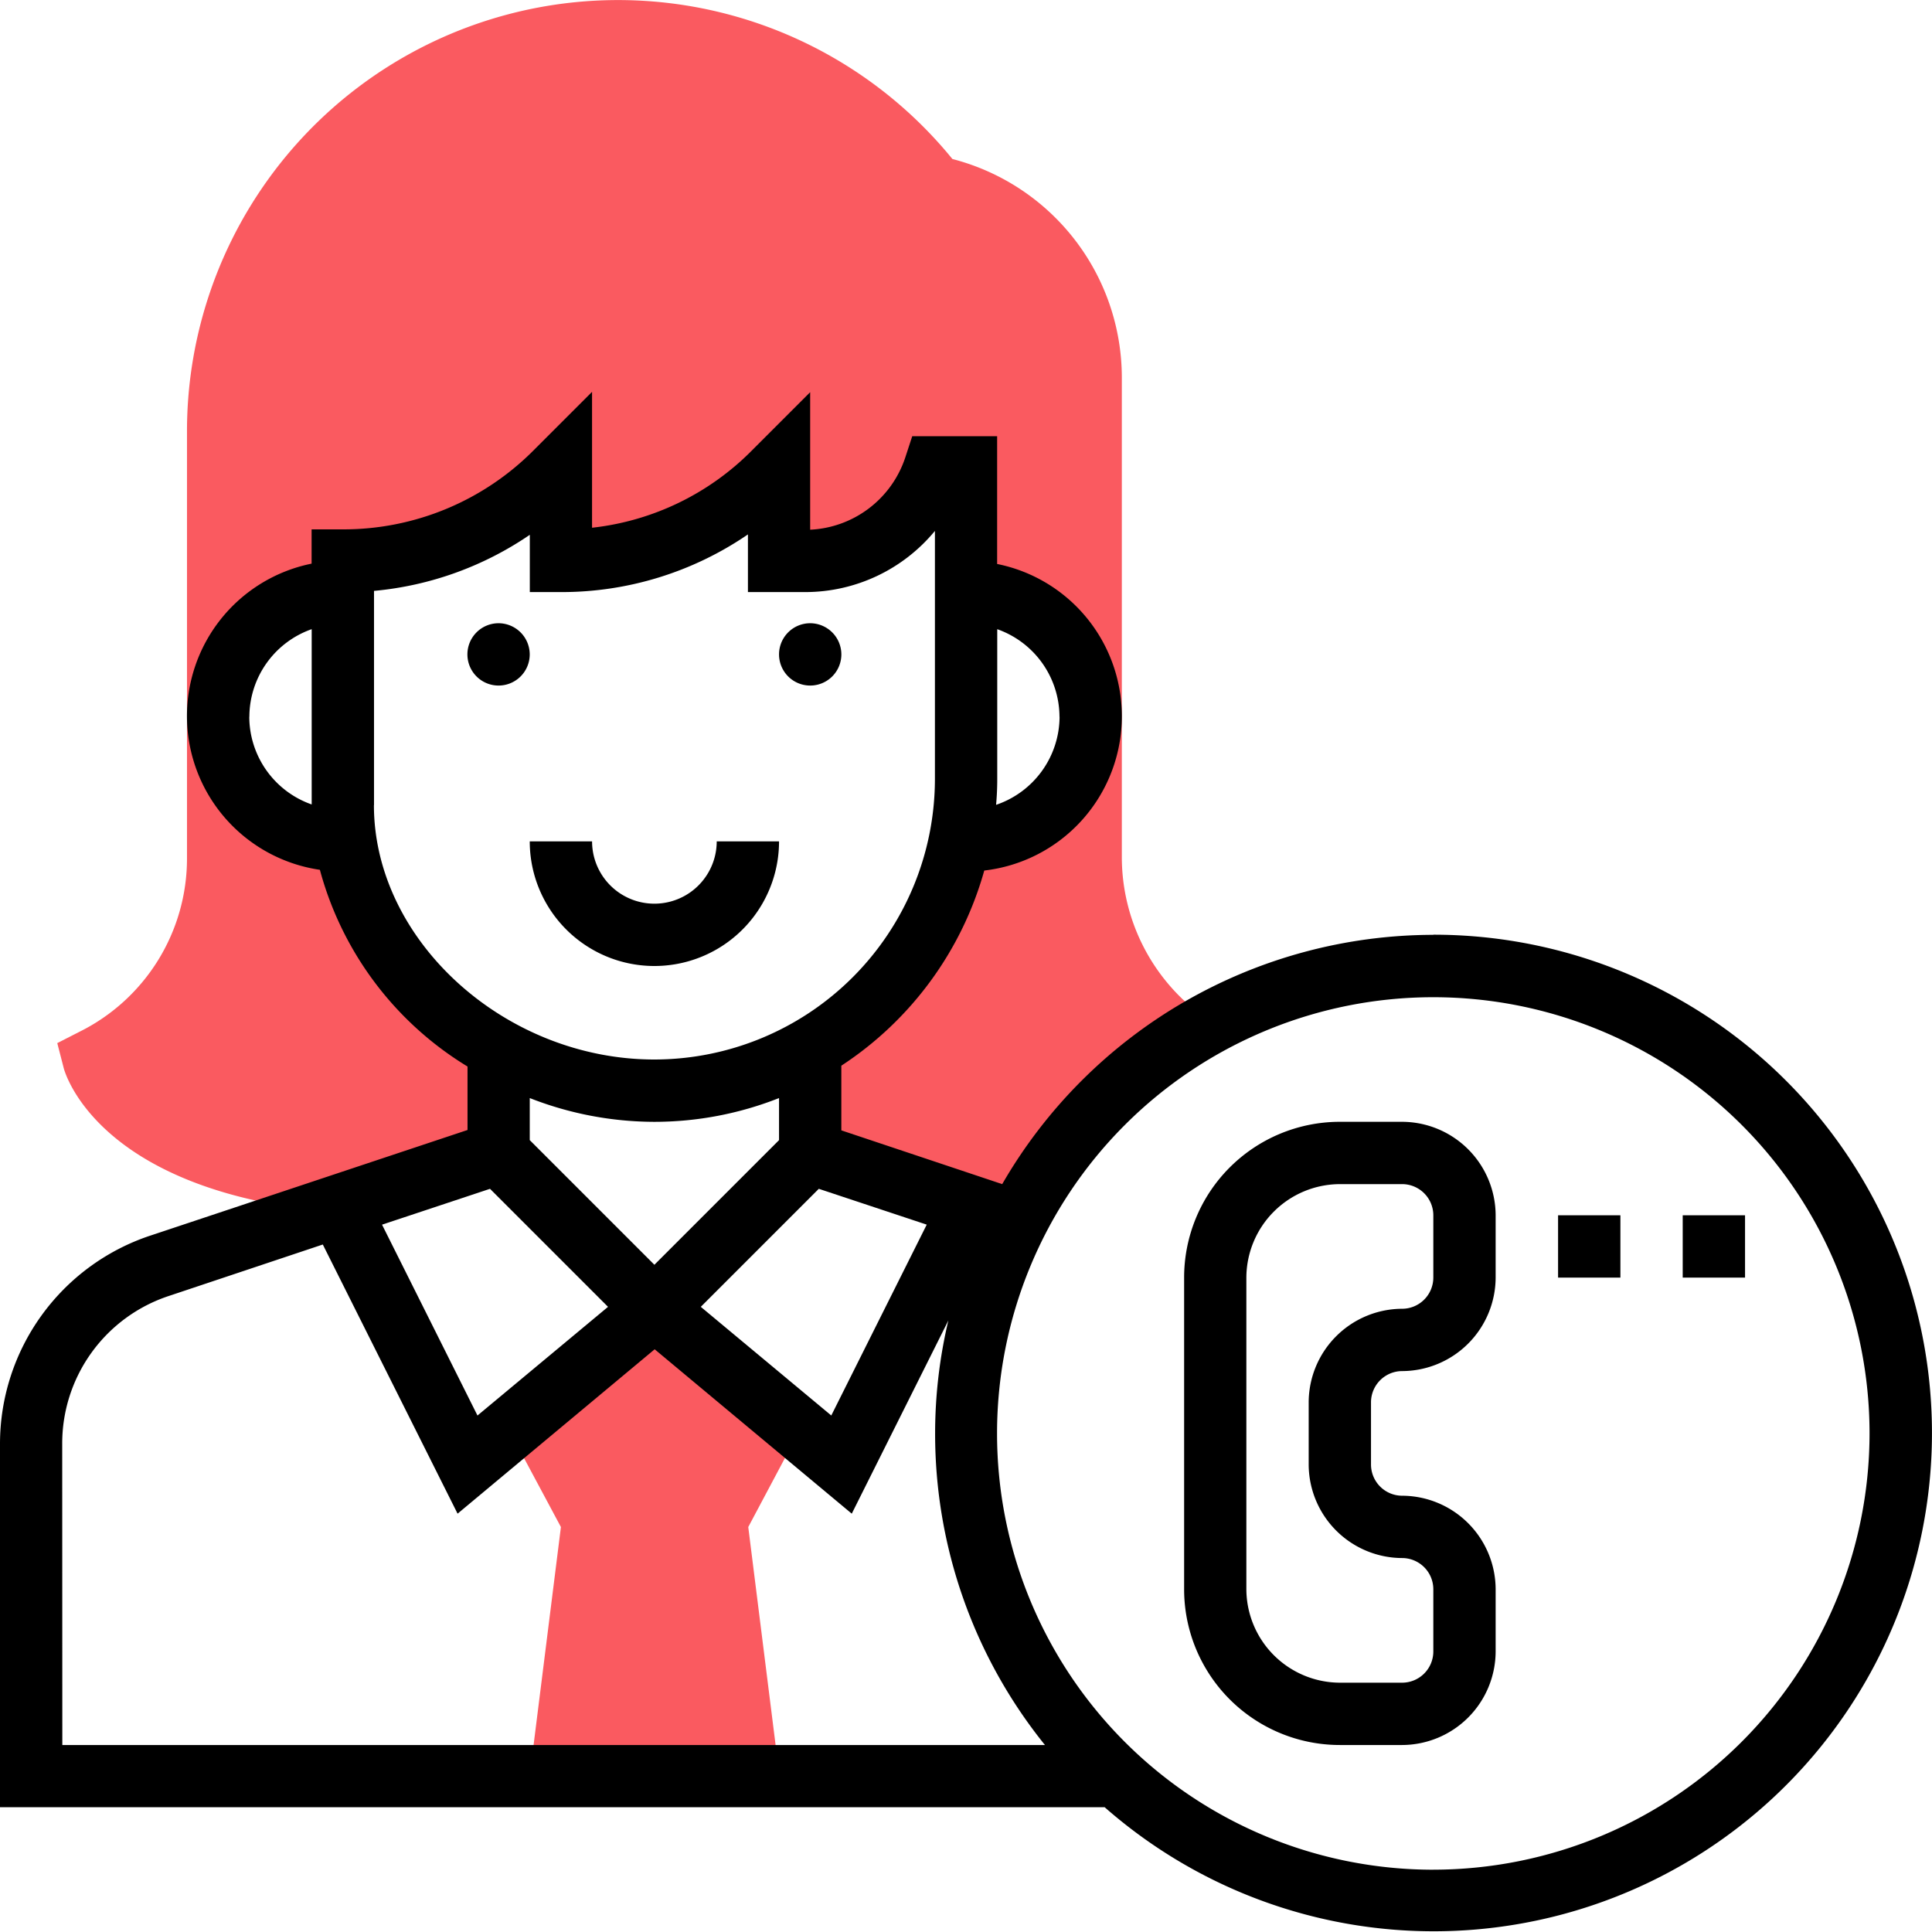 <svg xmlns="http://www.w3.org/2000/svg" width="70" height="70" viewBox="0 0 70 70"><defs><style>.a{fill:#fa5a60;}</style></defs><path class="a" d="M47.625,30.484H47.4a11.289,11.289,0,0,1-5.419,7.522v3.768l7.48,2.5V44.3a16.991,16.991,0,0,1,7.056-7.254l-.381-.282a7.132,7.132,0,0,1-2.865-5.688V13.661a8.185,8.185,0,0,0-6.139-7.9A15.619,15.619,0,0,0,19.4,15.623V31.091a7.005,7.005,0,0,1-3.9,6.294l-.8.409.226.875c.042.2,1.228,4.389,9.456,5.222l6.308-2.117v-3.74a10.857,10.857,0,0,1-5.532-7.55h-.113a4.516,4.516,0,1,1,0-9.032V20.323a10.883,10.883,0,0,0,7.706-3.19l.2-.2v3.387a10.883,10.883,0,0,0,7.706-3.19l.2-.2v3.387H41.8a4.964,4.964,0,0,0,4.7-3.387h1.129v4.516a4.516,4.516,0,0,1,0,9.032Z" transform="translate(-12.625)"/><path class="a" d="M139.865,339.9l-5.532-3.9-5.532,3.9,2.145,4.008-1.115,8.891h9.018l-1.115-8.891Z" transform="translate(-110.623 -288.581)"/><path d="M122.258,161.129A1.129,1.129,0,1,1,121.129,160,1.132,1.132,0,0,1,122.258,161.129Z" transform="translate(-103.065 -137.419)"/><path d="M202.258,161.129A1.129,1.129,0,1,1,201.129,160,1.132,1.132,0,0,1,202.258,161.129Z" transform="translate(-171.774 -137.419)"/><path d="M145.032,216h-2.258a2.258,2.258,0,1,1-4.516,0H136a4.516,4.516,0,1,0,9.032,0Z" transform="translate(-116.806 -185.516)"/><path d="M51.935,120.273a18.06,18.06,0,0,0-15.623,9.032l-5.829-1.948v-2.343a12.464,12.464,0,0,0,5.179-7.071,5.627,5.627,0,0,0,.466-11.107v-4.629H33.052l-.254.776a3.819,3.819,0,0,1-3.444,2.611v-4.982l-2.117,2.117a9.631,9.631,0,0,1-5.786,2.794V100.6l-2.117,2.117a9.715,9.715,0,0,1-6.915,2.865H11.29v1.242a5.632,5.632,0,0,0,.3,11.093,11.99,11.99,0,0,0,5.349,7.127v2.3l-11.53,3.839A7.953,7.953,0,0,0,0,138.7v13.181H40.024a18.054,18.054,0,1,0,11.911-31.613Zm-42.9-7.9a3.376,3.376,0,0,1,2.258-3.175v6.351A3.376,3.376,0,0,1,9.032,112.37Zm24.542,18.4-3.458,6.915-4.728-3.937,4.276-4.276Zm4.813-18.4a3.385,3.385,0,0,1-2.3,3.19q.042-.466.042-.931v-5.433A3.376,3.376,0,0,1,38.387,112.37Zm-24.839,3.2v-7.762a11.927,11.927,0,0,0,5.645-2.032v2.075h1.129a11.933,11.933,0,0,0,6.774-2.089v2.089h2.075a6.091,6.091,0,0,0,4.7-2.216v8.99A10.173,10.173,0,0,1,23.71,124.79C18.3,124.79,13.548,120.485,13.548,115.574ZM23.71,127.048a12.3,12.3,0,0,0,4.516-.861v1.524l-4.516,4.516-4.516-4.516v-1.524A12.415,12.415,0,0,0,23.71,127.048Zm-5.956,2.427,4.276,4.276L17.3,137.689l-3.458-6.915Zm-15.5,9.23a5.627,5.627,0,0,1,3.867-5.349l5.575-1.863,4.883,9.752,7.141-5.956,7.141,5.956,3.5-7a17.753,17.753,0,0,0-.48,4.093,17.963,17.963,0,0,0,3.98,11.29H2.258Zm49.677,15.44a15.806,15.806,0,1,1,15.806-15.806A15.817,15.817,0,0,1,51.935,154.144Z" transform="translate(0 -86.402)"/><path d="M311.9,288h-2.258A5.644,5.644,0,0,0,304,293.645v11.29a5.644,5.644,0,0,0,5.645,5.645H311.9a3.4,3.4,0,0,0,3.387-3.387v-2.258a3.4,3.4,0,0,0-3.387-3.387,1.132,1.132,0,0,1-1.129-1.129v-2.258a1.132,1.132,0,0,1,1.129-1.129,3.4,3.4,0,0,0,3.387-3.387v-2.258A3.4,3.4,0,0,0,311.9,288Zm1.129,5.645a1.132,1.132,0,0,1-1.129,1.129,3.4,3.4,0,0,0-3.387,3.387v2.258a3.4,3.4,0,0,0,3.387,3.387,1.132,1.132,0,0,1,1.129,1.129v2.258a1.132,1.132,0,0,1-1.129,1.129h-2.258a3.4,3.4,0,0,1-3.387-3.387v-11.29a3.4,3.4,0,0,1,3.387-3.387H311.9a1.132,1.132,0,0,1,1.129,1.129Z" transform="translate(-261.097 -247.355)"/><path d="M400,312h2.258v2.258H400Z" transform="translate(-343.548 -267.968)"/><path d="M432,312h2.258v2.258H432Z" transform="translate(-371.032 -267.968)"/></svg>